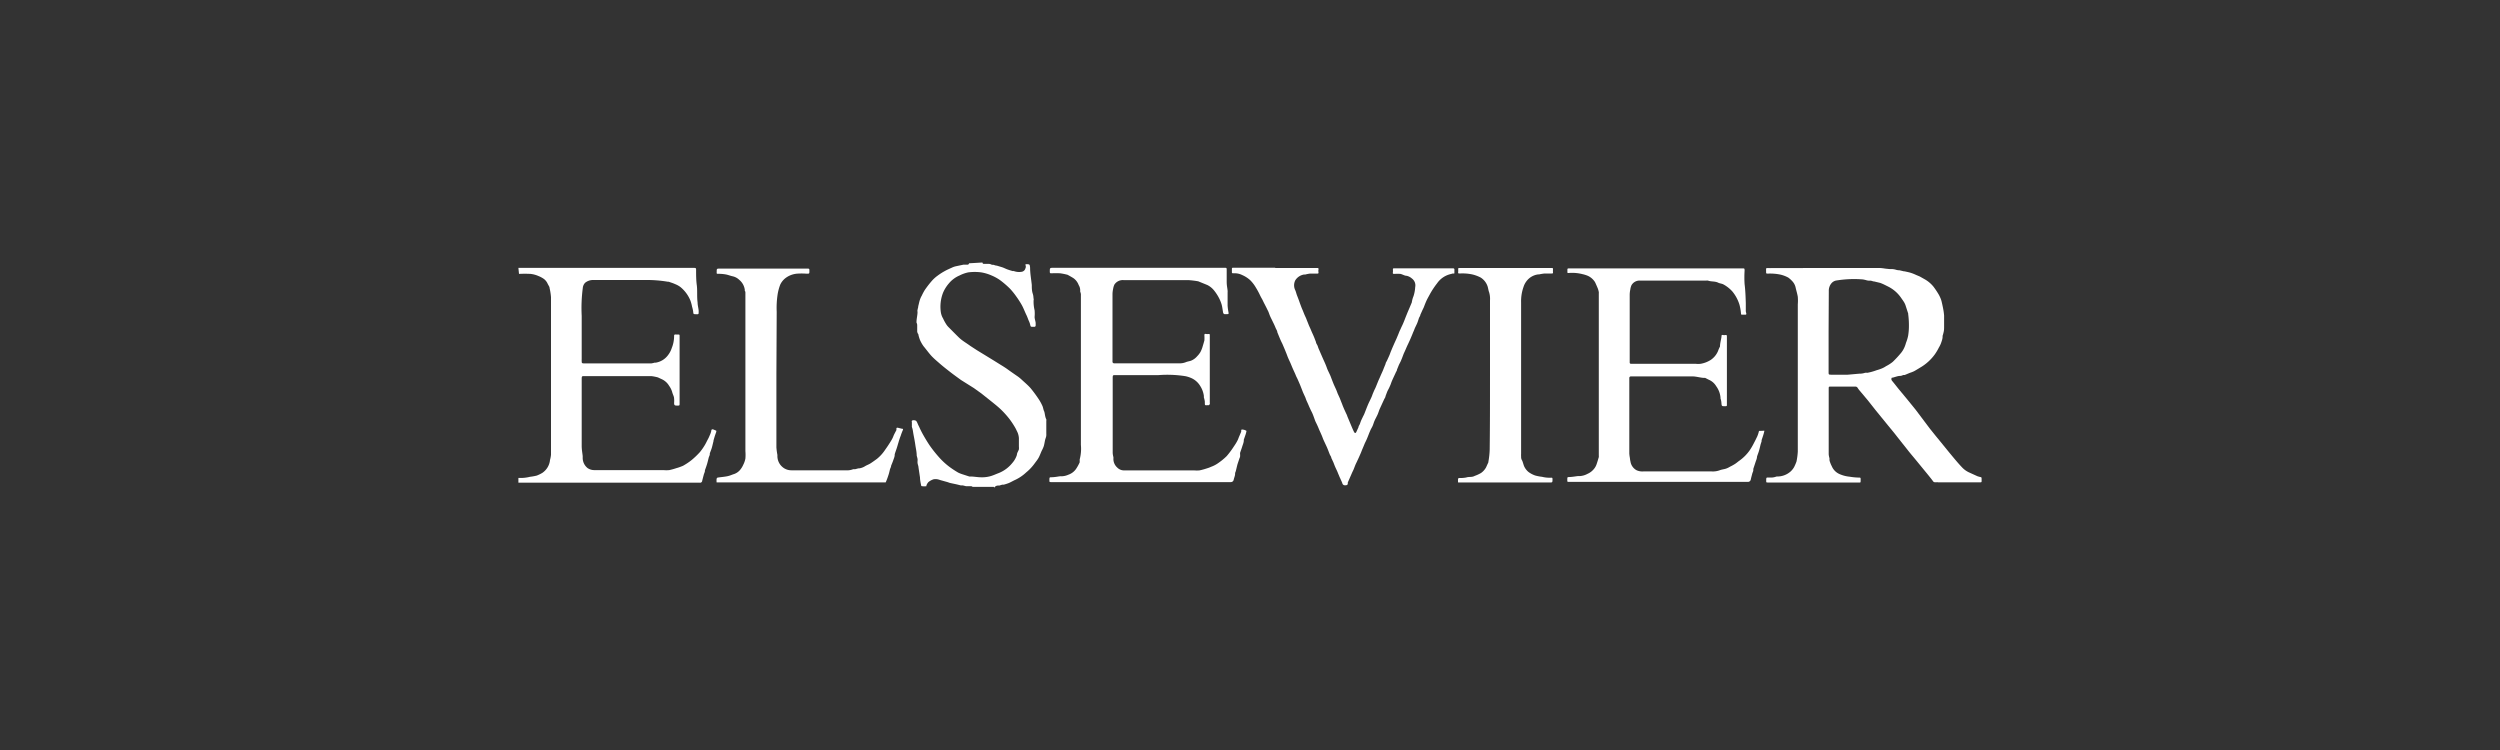 <svg id="Layer_1" data-name="Layer 1" xmlns="http://www.w3.org/2000/svg" viewBox="0 0 250 75"><rect x="0" y="0" width="250" height="75" fill="#333333" stroke="none"/><defs><style>.cls-1{fill:#fff;}</style></defs><path class="cls-1" d="M51.84,26.79h17.6c.14,0,.17.05.17.17,0,.52,0,1.05.07,1.56s0,1.15.08,1.73c0,.25.07.5.1.75a1.93,1.93,0,0,1,0,.34s0,.07-.09.08a.32.32,0,0,1-.14,0c-.32,0-.28,0-.32-.31a3,3,0,0,0-.1-.43s0,0,0,0a4.08,4.08,0,0,0-.16-.6,3.4,3.4,0,0,0-1-1.37,2.19,2.19,0,0,0-.54-.3c-.21-.1-.43-.16-.65-.24l-.1,0A12.39,12.39,0,0,0,64.62,28c-1.77,0-3.54,0-5.32,0a1.25,1.25,0,0,0-.79.28.86.86,0,0,0-.23.51,15.51,15.51,0,0,0-.11,2.81c0,1.44,0,2.88,0,4.32a1,1,0,0,0,0,.17c0,.2,0,.25.25.25h6.71a1.73,1.73,0,0,0,.31-.07.45.45,0,0,1,.11,0,1.9,1.9,0,0,0,1.24-.74,2.29,2.29,0,0,0,.39-.74,3.13,3.13,0,0,0,.23-1.17c0-.11,0-.18.17-.17h.16c.23,0,.22,0,.22.22v6.64c0,.23,0,.24-.15.25-.33,0-.39,0-.4-.26a2.13,2.13,0,0,0,0-.44c0-.22-.14-.43-.19-.65a2,2,0,0,0-.31-.63,1.64,1.64,0,0,0-.69-.64l-.43-.2,0,0a4.81,4.81,0,0,0-.66-.13c-.34,0-.69,0-1,0H58.43c-.21,0-.26,0-.26.26V38c0,2.21,0,4.41,0,6.61,0,.35.07.7.1,1,0,.06,0,.12,0,.19a1.3,1.3,0,0,0,.48,1,1.16,1.16,0,0,0,.7.21h6.9a2.82,2.82,0,0,0,.58,0,6.44,6.44,0,0,0,.72-.2,4.2,4.2,0,0,0,.5-.17,1.37,1.37,0,0,0,.32-.16,5.61,5.61,0,0,0,.71-.49A8.11,8.11,0,0,0,70,45.2a5.67,5.67,0,0,0,.45-.64c.12-.19.21-.39.31-.58a3.55,3.55,0,0,0,.21-.44,1.93,1.93,0,0,0,.16-.46c0-.12.07-.17.19-.14l.31.13s0,.07,0,.11l-.09.25c-.07.2-.13.41-.19.62,0,0,0,0,0,.06-.06.22-.1.43-.16.64s-.14.39-.21.59l0,.08c0,.12-.08.23-.11.35s-.1.42-.16.62-.14.43-.22.64a.14.14,0,0,1,0,.06c0,.12-.08.25-.11.37s-.11.41-.16.62a.21.21,0,0,1-.24.19l-.51,0H51.84v-.48A3.83,3.83,0,0,0,53,47.68a5.24,5.24,0,0,0,.67-.12,3.61,3.61,0,0,0,.56-.27,1.76,1.76,0,0,0,.76-1.2A.52.52,0,0,1,55,46a3,3,0,0,0,.1-.52c0-2,0-4.08,0-6.11,0-3.22,0-6.44,0-9.66a6.13,6.13,0,0,0-.15-.94l0-.05c-.06-.13-.14-.25-.2-.38a1.22,1.22,0,0,0-.38-.46,2.69,2.69,0,0,0-.53-.28,2.74,2.74,0,0,0-.78-.21,11.18,11.18,0,0,0-1.16,0Z"/><path class="cls-1" d="M98.25,26.25a.13.13,0,0,0,.14.14l.38,0a.68.68,0,0,1,.42.09s.1,0,.15,0l.26.08s0,0,.07,0l.53.16c.16.05.31.13.46.19s.37.13.55.18.09,0,.13,0a1.53,1.53,0,0,0,.82.09.46.46,0,0,0,.38-.34.39.39,0,0,0,0-.35s0-.05.05-.07h0c.39,0,.38,0,.42.35,0,.57.11,1.15.17,1.73,0,.28,0,.57.09.85s.06.34.09.51,0,.11,0,.17a3.67,3.67,0,0,0,.1,1,3.6,3.6,0,0,1,0,.66c0,.18.07.37.1.55a2.28,2.28,0,0,1,0,.37s-.06.06-.09.07h-.17c-.24,0-.23,0-.29-.24s-.13-.34-.19-.5-.11-.3-.18-.44-.15-.33-.22-.49-.11-.25-.17-.37-.18-.33-.29-.5-.2-.31-.31-.46a7.2,7.2,0,0,0-.65-.81,9.07,9.07,0,0,0-1-.86,4.47,4.47,0,0,0-.86-.47,4.34,4.34,0,0,0-1-.3,4.94,4.94,0,0,0-1.33,0,3.56,3.56,0,0,0-.86.31,2.82,2.82,0,0,0-1.07.8,3.57,3.57,0,0,0-.57.91,3.86,3.86,0,0,0-.22,2,1.7,1.7,0,0,0,.22.59,4,4,0,0,0,.29.54,1.7,1.7,0,0,0,.29.36c.33.33.66.67,1,1s.76.56,1.14.84l.66.43.77.47.93.57.69.43c.23.14.47.29.69.45s.65.46,1,.7a3.68,3.68,0,0,1,.38.31c.31.29.64.56.92.88a13.7,13.7,0,0,1,.83,1.13,4.77,4.77,0,0,1,.34.63c.08.17.09.37.17.53s.08.56.22.81a.36.36,0,0,1,0,.15V43.4a.59.59,0,0,1,0,.13c0,.14-.07.28-.11.43s-.08.44-.14.65a3.35,3.35,0,0,1-.21.47c-.1.22-.18.45-.29.66s-.26.39-.4.58a4.7,4.7,0,0,1-.86.92,4.26,4.26,0,0,1-1.06.73c-.23.1-.44.23-.67.33a4.68,4.68,0,0,1-.53.17l-.15,0-.26.08c-.16,0-.34,0-.46.14s-.07,0-.11,0H97.31a.37.37,0,0,1-.16-.07L97,48.62c-.13,0-.27,0-.4,0l-.32-.08-.2,0-.4-.1h0l-.7-.15-.23-.08s0,0,0,0L94,48a1.68,1.68,0,0,0-.24-.07,1.15,1.15,0,0,0-.41,0,1.7,1.7,0,0,0-.51.28,1,1,0,0,0-.2.34s0,.07,0,.07a1.57,1.57,0,0,1-.43,0c-.11,0-.1-.11-.12-.2S92,48,92,47.75l-.15-1c0-.14-.07-.28-.09-.42s0-.24,0-.36-.06-.28-.09-.42l0,0c0-.36-.09-.72-.14-1.07s-.1-.61-.16-.92-.06-.38-.1-.58-.06-.19-.08-.29a.8.8,0,0,1,0-.15,2.44,2.44,0,0,1,0-.27c0-.08-.06-.17.05-.23a.49.49,0,0,1,.38.05,1.3,1.3,0,0,1,.14.26,3.13,3.13,0,0,0,.15.32c.11.25.23.49.36.73.22.39.45.78.7,1.15a12.85,12.85,0,0,0,1,1.25,7,7,0,0,0,.94.86,9.54,9.54,0,0,0,.91.6,3.14,3.14,0,0,0,.46.18l.65.21.09,0c.37,0,.75.08,1.12.08a3.11,3.11,0,0,0,.86-.1c.31-.08.59-.22.89-.33a3.34,3.34,0,0,0,1.34-1,2.25,2.25,0,0,0,.46-.81c0-.19.14-.37.2-.55a1.35,1.35,0,0,0,0-.28c0-.28,0-.56,0-.85a1.76,1.76,0,0,0-.22-.74,2.8,2.8,0,0,0-.15-.3,8.32,8.32,0,0,0-.56-.85,9,9,0,0,0-.9-1c-.33-.31-.69-.59-1.05-.88l-.88-.7-.74-.53L96.1,38c-.37-.27-.75-.54-1.12-.83s-.68-.53-1-.81-.55-.47-.8-.73-.56-.69-.82-1A3.46,3.46,0,0,1,92,34a3.82,3.82,0,0,1-.15-.48s0-.11-.07-.17a1.27,1.27,0,0,1-.06-.18c0-.21,0-.42,0-.63s-.07-.22-.07-.32c0-.27.06-.53.09-.8s0-.24,0-.36a3.59,3.59,0,0,1,.08-.35.25.25,0,0,0,0-.07c.06-.22.1-.45.17-.66a2.26,2.26,0,0,1,.19-.42,5.36,5.36,0,0,1,.28-.53,9.53,9.53,0,0,1,.68-.89,3.47,3.47,0,0,1,.63-.58,5.88,5.88,0,0,1,.72-.46c.23-.13.47-.23.71-.34a1.82,1.82,0,0,1,.37-.13l.76-.16c.14,0,.28,0,.42,0a.15.15,0,0,0,.15-.14Z"/><path class="cls-1" d="M181.93,26.8c1.64,0,3.28,0,4.92,0,.38,0,.77,0,1.15,0a4.43,4.43,0,0,1,.51.06l.48.05a1.62,1.62,0,0,1,.62.07,1.34,1.34,0,0,0,.35.05l.42.1h.06c.22.05.44.09.66.16a4.34,4.34,0,0,1,.5.2l.38.16.55.31a3.11,3.11,0,0,1,.82.71,8.09,8.09,0,0,1,.46.68,3,3,0,0,1,.21.4,2.2,2.2,0,0,1,.13.36c.06.24.11.48.16.73a5.93,5.93,0,0,1,.1.72c0,.32,0,.64,0,1s0,.49-.07.74a1.72,1.72,0,0,1-.08.28l0,.09c0,.22-.09.44-.16.65a2.44,2.44,0,0,1-.21.43,5.23,5.23,0,0,1-.41.69,4.73,4.73,0,0,1-1.3,1.22c-.25.15-.5.31-.77.46a2.9,2.9,0,0,1-.41.16l-.53.22-.13,0-.25.09s0,0-.06,0c-.23,0-.45.09-.67.15s-.18,0-.21.1,0,.17.07.26c.23.27.44.55.66.82l.83,1,.86,1.06L193,42.88c.27.33.54.68.81,1l1.13,1.39c.41.49.82,1,1.25,1.45a2.26,2.26,0,0,0,.78.55l.77.35a3,3,0,0,0,.32.09c.09,0,.1.08.1.16,0,.42.06.36-.36.36h-4a.59.59,0,0,0-.19,0c-.17,0-.25,0-.35-.17-.22-.29-.45-.57-.68-.85l-1-1.22c-.27-.33-.55-.65-.82-1l-.66-.83-.7-.89-.6-.73-1.23-1.51-.79-1-.84-1a2.27,2.27,0,0,1-.18-.25.26.26,0,0,0-.25-.12h-2.44c-.18,0-.2,0-.2.2q0,3.29,0,6.56a1.86,1.86,0,0,0,.08.41.66.66,0,0,0,0,.15c0,.12.06.25.1.36s.1.22.15.33a1.48,1.48,0,0,0,.76.74,3.24,3.24,0,0,0,1,.26,6.36,6.36,0,0,0,1,.09c.12,0,.11.07.1.39,0,.1-.05.12-.14.1H177l-.24,0c-.1,0-.14,0-.14-.13,0-.43,0-.36.34-.37a1.49,1.49,0,0,0,.69-.1h.08a2,2,0,0,0,1.34-.51,1.85,1.85,0,0,0,.34-.43,4.72,4.72,0,0,0,.24-.56s0,0,0,0a6.85,6.85,0,0,0,.13-1c0-4.9,0-9.81,0-14.71a4.83,4.83,0,0,0,0-.76c-.05-.3-.14-.59-.21-.89a1.33,1.33,0,0,0-.28-.6,2.67,2.67,0,0,0-.46-.43,3.14,3.14,0,0,0-.79-.3,5.11,5.11,0,0,0-1.23-.1c-.2,0-.2,0-.2-.2,0-.41-.06-.35.36-.35Zm.93,6.25v4.16c0,.23,0,.26.26.26h1.66l1.12-.1a1.81,1.81,0,0,0,.61-.09.93.93,0,0,1,.24,0l.31-.07a6.17,6.17,0,0,0,.61-.19,4.2,4.2,0,0,0,.5-.17,2.22,2.22,0,0,0,.43-.23,3.83,3.83,0,0,0,.67-.43,10.76,10.76,0,0,0,.86-.93,2.47,2.47,0,0,0,.31-.52,3.11,3.11,0,0,0,.16-.46,3.94,3.94,0,0,0,.21-.69,5.83,5.83,0,0,0,.08-.83,8.66,8.66,0,0,0-.07-1.34s0,0,0-.06l-.23-.71a1.88,1.88,0,0,0-.16-.39c-.1-.17-.22-.33-.33-.49a3.43,3.43,0,0,0-1.3-1.12l-.32-.16a4.58,4.58,0,0,0-.46-.2l-.63-.15-.07,0a1.09,1.09,0,0,0-.24-.07c-.15,0-.3,0-.45-.05a2.74,2.74,0,0,0-.37-.08,10.93,10.93,0,0,0-2.68.12.82.82,0,0,0-.41.24,1.14,1.14,0,0,0-.29.8Z"/><path class="cls-1" d="M176.44,43.07a3.23,3.23,0,0,1-.08.33c-.06.21-.13.41-.2.61,0,0,0,.08,0,.12l-.1.31c-.05.22-.1.43-.16.64s-.14.39-.2.59l0,0c0,.19-.1.39-.16.58s-.14.43-.21.64l0,.13c0,.11-.07.22-.1.33s0,0,0,0c-.05.2-.11.4-.15.59a.29.29,0,0,1-.31.25H156.93c-.2,0-.2,0-.2-.18,0-.35,0-.29.3-.31s.49-.06.74-.09l.17,0a1.84,1.84,0,0,0,.82-.23,1.7,1.7,0,0,0,.7-.57,1.44,1.44,0,0,0,.2-.39c.08-.23.15-.47.22-.71a.77.77,0,0,0,0-.15c0-.37,0-.74,0-1.1q0-7.09,0-14.19c0-.31,0-.62,0-.93a.61.61,0,0,0,0-.13,2.14,2.14,0,0,0-.09-.34c-.09-.22-.19-.45-.29-.66a1.68,1.68,0,0,0-.7-.62,3,3,0,0,0-.53-.17,4.19,4.19,0,0,0-1.41-.12c-.1,0-.13,0-.12-.13V27c0-.12,0-.16.16-.16h17.34c.22,0,.21,0,.22.22a10.26,10.26,0,0,0,0,1.36c.08.63.1,1.26.12,1.89,0,.27,0,.54,0,.81a1.74,1.74,0,0,0,.05.22c0,.08,0,.13-.08.13h-.33c-.08,0-.11,0-.12-.12a4.94,4.94,0,0,0-.15-.87,3.89,3.89,0,0,0-.71-1.33,3.4,3.4,0,0,0-.9-.71c-.17-.09-.37-.09-.54-.18-.32-.15-.68-.08-1-.2a.52.52,0,0,0-.18,0h-6.59a.93.93,0,0,0-.88.46,1.52,1.52,0,0,0-.12.43,2.73,2.73,0,0,0-.06.5v6.78a.13.13,0,0,0,.15.15h6.45a2,2,0,0,0,.49,0,2.72,2.72,0,0,0,1-.38,2,2,0,0,0,.74-.89,3.76,3.76,0,0,1,.2-.46l0,0c0-.33.11-.66.15-1,0-.12,0-.17.17-.15a.37.37,0,0,0,.21,0c.13,0,.16,0,.16.16v6.78c0,.17,0,.18-.19.18-.34,0-.33,0-.36-.35a1.65,1.65,0,0,0-.09-.43s0-.07,0-.1a2.27,2.27,0,0,0-.43-1.12,1.58,1.58,0,0,0-.68-.62c-.14-.06-.28-.14-.42-.21l-.05,0c-.41,0-.81-.15-1.23-.15h-6.15a.16.16,0,0,0-.16.18v7.53a3.47,3.47,0,0,0,.06.45,2.38,2.38,0,0,0,.06.37,1.19,1.19,0,0,0,.6.85,1.39,1.39,0,0,0,.72.12h6.75a2,2,0,0,0,.84-.11c.2-.08.42-.1.62-.16a2,2,0,0,0,.42-.2,4.67,4.67,0,0,0,.49-.27c.16-.1.3-.23.46-.34a4.35,4.35,0,0,0,1-1,6.15,6.15,0,0,0,.44-.75c.12-.22.23-.45.34-.68a3.39,3.39,0,0,0,.15-.45c0-.07.05-.11.13-.09Z"/><path class="cls-1" d="M124.65,43.09a2.66,2.66,0,0,1-.08.33l-.19.55,0,.07c0,.21-.1.42-.16.62s-.14.41-.21.62a.8.8,0,0,0,0,.15,1.33,1.33,0,0,1,0,.19c0,.1-.06.19-.09.29s-.13.38-.19.58l0,0-.15.62-.07.19,0,.08c0,.2-.1.39-.14.59a.29.29,0,0,1-.31.24H105.11c-.14,0-.17,0-.17-.15,0-.39,0-.32.33-.34s.47-.06.71-.09a.14.14,0,0,1,.09,0,1.8,1.8,0,0,0,.77-.16,1.54,1.54,0,0,0,.76-.57,4.38,4.38,0,0,0,.37-.67c0-.09,0-.2,0-.29a4.16,4.16,0,0,0,.12-1.45q0-7.16,0-14.31c0-.26,0-.52,0-.78a2.33,2.33,0,0,0-.07-.25.21.21,0,0,1,0-.07,1,1,0,0,0-.15-.57,1.48,1.48,0,0,0-.52-.69c-.19-.12-.39-.23-.59-.34h0a6.06,6.06,0,0,0-.74-.15,8.42,8.42,0,0,0-.87,0c-.12,0-.17,0-.17-.16,0-.39,0-.39.39-.39H122.5c.12,0,.17,0,.17.17,0,.4,0,.81,0,1.21s.06.6.09.9a.91.91,0,0,1,0,.17c0,.45,0,.89,0,1.34a5.93,5.93,0,0,0,.1.72c0,.08,0,.12-.09.12a2.08,2.08,0,0,1-.35,0s-.09-.07-.1-.11c-.06-.29-.08-.58-.16-.86a3.76,3.76,0,0,0-.32-.75,4.48,4.48,0,0,0-.43-.64,2,2,0,0,0-.68-.55l-.91-.37h0a9.38,9.38,0,0,0-1-.12q-3.24,0-6.48,0a1,1,0,0,0-.9.45,1.6,1.6,0,0,0-.13.44,2.63,2.63,0,0,0-.06.49v6.76a.16.16,0,0,0,.18.18h6.42a1.67,1.67,0,0,0,.73-.11c.16-.07.35-.09.52-.15a1.57,1.57,0,0,0,.61-.44,2.27,2.27,0,0,0,.33-.42,2.86,2.86,0,0,0,.2-.48c.07-.23.14-.46.2-.69a3.91,3.91,0,0,0,0-.48c0-.13,0-.2.18-.16a.81.81,0,0,0,.22,0c.11,0,.14,0,.14.12v6.76a.33.33,0,0,1,0,.14s-.06.06-.09.1h0c-.47,0-.39.08-.41-.39a2.62,2.62,0,0,0-.09-.38.7.7,0,0,1,0-.14,2.47,2.47,0,0,0-.36-1,2,2,0,0,0-.77-.74,2.85,2.85,0,0,0-.71-.25,11.58,11.58,0,0,0-2.69-.11c-1.39,0-2.78,0-4.17,0h-.16c-.22,0-.26,0-.26.27V45.3a2.07,2.07,0,0,0,.07.41,1.55,1.55,0,0,1,0,.21,1.15,1.15,0,0,0,.38.83.94.94,0,0,0,.69.29h7a3.25,3.25,0,0,0,.54,0,6.57,6.57,0,0,0,.76-.21,2.74,2.74,0,0,0,.4-.15,3,3,0,0,0,.62-.31,6.25,6.25,0,0,0,.94-.76,8.86,8.86,0,0,0,.74-1,4.65,4.65,0,0,0,.34-.56c.07-.13.11-.28.17-.41s.13-.31.2-.46l0-.06c0-.06,0-.17.08-.17a1.07,1.07,0,0,1,.3.06A1.48,1.48,0,0,1,124.65,43.09Z"/><path class="cls-1" d="M127.5,26.8h4.2c.12,0,.17,0,.15.17a.49.49,0,0,0,0,.24c0,.13,0,.15-.15.15s-.47,0-.71,0a3.58,3.58,0,0,0-.45.09l-.12,0a1.27,1.27,0,0,0-.89.58,1.1,1.1,0,0,0,0,1c.07.16.1.32.16.48s.15.38.22.58.11.31.17.47.1.27.16.4.15.38.23.56.13.27.18.41.13.32.19.48.11.26.17.39.14.34.22.51.13.29.19.43l.18.47c0,.12.11.24.16.37s.06.19.1.28.11.25.16.37l.24.55c.11.25.23.5.33.75s.1.28.16.42.14.3.21.45.1.22.14.33.19.5.29.74l.21.46c.06.13.11.27.16.41l.22.48.12.31c.06.15.12.29.17.44l.14.33.21.46a1.48,1.48,0,0,1,.12.29l.18.43.18.43c.06.14.12.29.18.42a3,3,0,0,0,.15.31.15.15,0,0,0,.11.06.22.22,0,0,0,.09-.1l.22-.48c0-.11.1-.22.14-.33s.1-.3.17-.44.13-.28.2-.41.09-.2.13-.3.19-.49.29-.73.23-.49.34-.73.11-.29.17-.43.12-.29.19-.43a3.49,3.49,0,0,0,.15-.34l.17-.42c.06-.15.13-.29.19-.43s.12-.28.18-.41.15-.33.21-.5l.18-.44c0-.1.08-.2.13-.3l.21-.46c.06-.13.11-.27.16-.41l.17-.41.21-.48.21-.46.18-.43c.06-.15.11-.29.18-.43s.12-.27.19-.41.16-.35.23-.53.11-.28.16-.41l.17-.42.21-.49.21-.5s0,0,0,0a2.58,2.58,0,0,1,.17-.62,3.56,3.56,0,0,0,.17-.91.85.85,0,0,0-.33-.86,1.18,1.18,0,0,0-.52-.27c-.21,0-.42-.15-.63-.19a4,4,0,0,0-.59,0c-.13,0-.19,0-.16-.17a1,1,0,0,0,0-.24c0-.11,0-.15.14-.15h5.84c.14,0,.19.05.17.18v0c0,.1,0,.24,0,.31s-.19,0-.29.07a2.28,2.28,0,0,0-1.44.94A8.18,8.18,0,0,0,143,29.4c-.11.21-.23.41-.33.62s-.2.47-.29.71l-.14.29-.21.47c0,.11-.1.21-.14.33s-.1.32-.16.47-.14.3-.21.45-.1.26-.16.39-.11.27-.17.41-.14.34-.22.51l-.18.39c-.07.14-.13.28-.19.42s-.15.34-.23.51l-.17.45-.12.29c-.07.15-.15.29-.21.43l-.17.42c0,.11-.09.21-.13.31s-.23.49-.34.74-.11.29-.17.44-.09.21-.14.32-.14.26-.2.4l-.17.45c0,.11-.09.21-.14.32l-.12.26-.33.72c-.06.15-.11.31-.17.46s-.13.27-.19.4a3.36,3.36,0,0,0-.16.33c-.06.14-.1.29-.16.44s-.14.27-.21.41l-.13.3c-.1.25-.19.5-.3.74s-.14.28-.2.43-.12.29-.18.43-.11.27-.16.4l-.21.48-.15.32c-.06.15-.14.28-.2.43s-.11.28-.16.41-.15.31-.21.46l-.18.41-.21.48,0,.08c0,.17-.1.2-.29.2a.26.26,0,0,1-.26-.22c-.06-.16-.14-.31-.2-.46a3.09,3.09,0,0,1-.14-.32c-.07-.15-.12-.3-.19-.45s-.13-.27-.19-.41-.11-.28-.17-.43l-.21-.45c0-.11-.09-.21-.14-.32s-.11-.28-.17-.43-.09-.23-.14-.34l-.33-.71c-.06-.14-.11-.29-.17-.43s-.13-.3-.2-.45-.11-.26-.17-.4-.14-.31-.22-.47-.09-.21-.13-.32-.11-.31-.17-.46-.12-.27-.19-.4l-.18-.39c-.07-.17-.14-.33-.22-.5s-.11-.27-.16-.41l-.22-.48c-.06-.14-.11-.28-.17-.43l-.15-.38-.24-.55c-.06-.13-.13-.25-.18-.38s-.12-.28-.18-.41-.15-.33-.22-.5-.11-.27-.17-.4-.15-.32-.22-.49-.11-.3-.17-.44l-.15-.37-.23-.54c-.07-.14-.14-.28-.2-.42s-.09-.21-.13-.31l-.18-.44c0-.14-.11-.28-.17-.43s-.14-.33-.22-.49-.12-.25-.18-.37-.12-.24-.17-.36-.1-.28-.16-.42l-.12-.24c-.1-.21-.21-.42-.32-.63l-.16-.33c-.08-.14-.16-.28-.23-.43a7.52,7.52,0,0,0-.43-.79A3.42,3.42,0,0,0,125,28a2.94,2.94,0,0,0-.79-.5,1.61,1.61,0,0,0-.79-.17c-.25,0-.23,0-.23-.24v-.17c0-.11,0-.15.15-.15h4.21Z"/><path class="cls-1" d="M77.64,37.5v7.24a6.42,6.42,0,0,0,.1.75s0,.09,0,.13a1.44,1.44,0,0,0,.62,1.17,1.35,1.35,0,0,0,.77.24H84.6a1.62,1.62,0,0,0,.72-.11c.06,0,.13,0,.2,0l.3-.08a.15.15,0,0,1,.07,0,1.46,1.46,0,0,0,.63-.23c.17-.1.35-.16.51-.26s.44-.3.66-.46a4,4,0,0,0,.83-.92c.21-.29.41-.6.6-.91s.2-.42.3-.63l.22-.42a.65.65,0,0,0,0-.13c0-.12.08-.12.17-.1l.41.1c.09,0,.1,0,.07.12a5.2,5.2,0,0,0-.21.55q-.14.36-.24.72c-.06.19-.11.38-.17.56s-.14.4-.2.6c0,0,0,0,0,.06,0,.18-.09.37-.15.55s-.14.36-.21.54a.05.05,0,0,0,0,0c0,.13-.09.25-.12.38s-.09.4-.16.59a6.46,6.46,0,0,1-.26.69s-.07,0-.11,0a2.81,2.81,0,0,1-.29,0H71.72s-.06,0-.06,0a2.35,2.35,0,0,1,0-.37s.06-.11.1-.11c.31-.05.63-.07.94-.13s.46-.15.69-.22A1.35,1.35,0,0,0,74,47a2.08,2.08,0,0,0,.32-.51,2.36,2.36,0,0,0,.22-.63,4.65,4.65,0,0,0,0-.75q0-5,0-10V30.23l0-.95c0-.06,0-.13-.06-.2a.93.93,0,0,1,0-.1,1.56,1.56,0,0,0-.56-1,1.37,1.37,0,0,0-.65-.35c-.24-.05-.47-.15-.71-.19a4.37,4.37,0,0,0-.72-.06c-.18,0-.18,0-.17-.19v0c0-.33,0-.33.34-.33h8.67c.26,0,.26,0,.26.24v0c0,.27,0,.27-.28.27a6.12,6.12,0,0,0-1,0,2.21,2.21,0,0,0-1.15.47,1.81,1.81,0,0,0-.48.61,4.76,4.76,0,0,0-.27,1,9.13,9.13,0,0,0-.09,1.73Z"/><path class="cls-1" d="M149,37.54q0-3.76,0-7.51a2.25,2.25,0,0,0-.09-.81c-.07-.18-.09-.39-.15-.58a1.66,1.66,0,0,0-.7-.89,3.66,3.66,0,0,0-.8-.3,4.64,4.64,0,0,0-1.28-.1c-.13,0-.19,0-.16-.17a1.47,1.47,0,0,0,0-.21c0-.17,0-.17.17-.17h9.13c.18,0,.18,0,.18.18a1,1,0,0,0,0,.24c0,.1,0,.13-.12.13s-.49,0-.72,0a4.85,4.85,0,0,0-.55.09l-.09,0a1.73,1.73,0,0,0-1.2.72,1.82,1.82,0,0,0-.27.54,4.25,4.25,0,0,0-.24,1.54V44.88c0,.17,0,.34,0,.51a1.66,1.66,0,0,0,0,.22c0,.14,0,.27.08.4s.14.41.22.61a1.62,1.62,0,0,0,.43.57,2.46,2.46,0,0,0,.68.36,4.28,4.28,0,0,0,.68.13,3.1,3.1,0,0,0,.91.09c.1,0,.14,0,.14.14,0,.35,0,.34-.32.34h-8.87c-.09,0-.24,0-.25,0a1.67,1.67,0,0,1,0-.39.2.2,0,0,1,.12-.06,3.12,3.12,0,0,0,.69-.05c.28-.1.57,0,.85-.16a3.6,3.6,0,0,0,.63-.29,1.64,1.64,0,0,0,.51-.57l.23-.51s0,0,0-.05a8.14,8.14,0,0,0,.13-1.21C149,42.47,149,40,149,37.54Z"/></svg>
